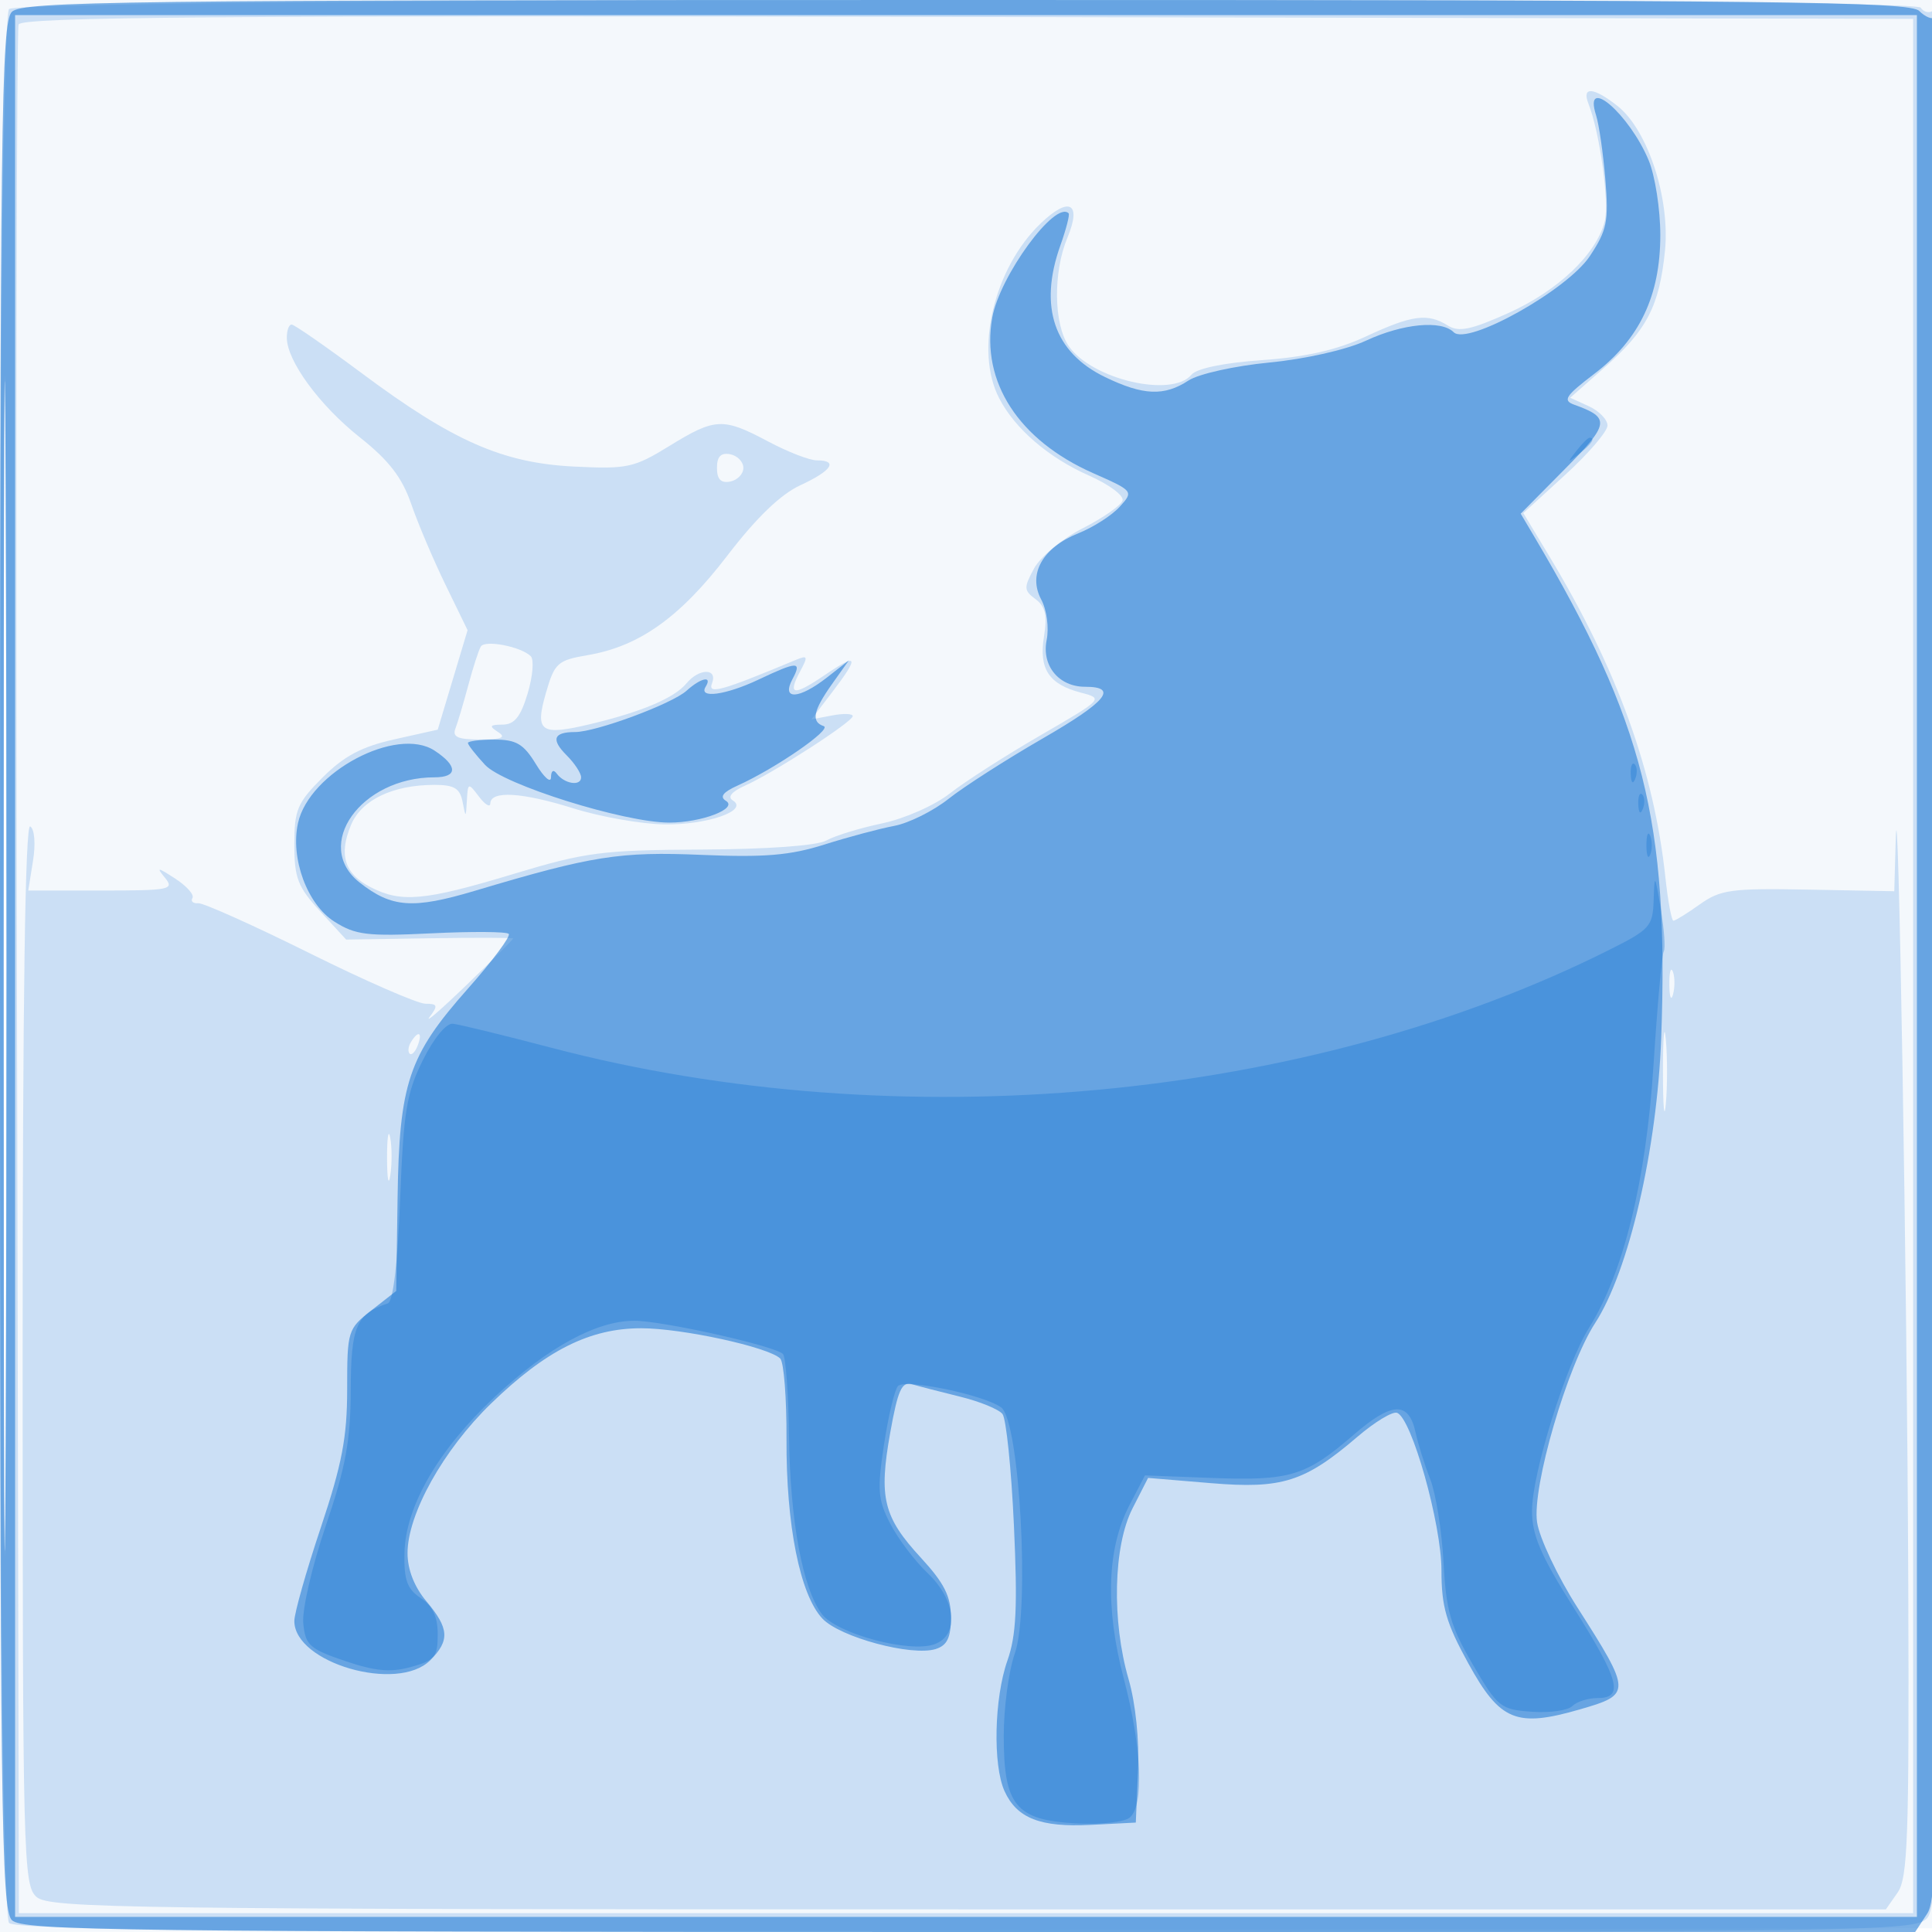<svg xmlns="http://www.w3.org/2000/svg" width="256" height="256"><path fill-opacity=".047" d="M0 128.004v128.004l128.25-.254 128.25-.254.254-127.75L257.008 0H0v128.004m.485.496c0 70.4.119 99.053.265 63.672.146-35.38.146-92.98 0-128C.604 29.153.485 58.1.485 128.5" fill="#1976D2" fill-rule="evenodd"/><path fill-opacity=".185" d="M1.2 1.2c-1.743 1.743-1.743 251.857 0 253.6.921.921 30.454 1.2 126.845 1.2 120.453 0 125.713-.076 127.3-1.829 1.522-1.681 1.655-11.969 1.655-127.559 0-77.344-.358-125.509-.931-125.155-.512.317-1.213.118-1.559-.441C253.536-.561 2.779-.379 1.2 1.2M.485 128c0 69.575.119 98.037.265 63.25.146-34.788.146-91.713 0-126.5C.604 29.962.485 58.425.485 128M2.463 3.246c-.263.69-.362 57.279-.22 125.754L2.5 253.5h251V2.5l-125.28-.254c-99.697-.202-125.377.002-125.757 1M210.48 13.75c1.495 3.77 2.781 13.074 2.153 15.576-1.091 4.346-6.198 9.205-12.778 12.159-4.958 2.224-6.562 2.555-8.013 1.648-2.676-1.671-4.734-1.397-10.833 1.442-3.869 1.802-7.931 2.729-13.751 3.139-5.084.359-8.691 1.103-9.381 1.935-2.568 3.094-13.162.638-16.246-3.766-2.017-2.879-2.109-9.804-.191-14.393 1.924-4.604.241-5.516-3.524-1.91-6.234 5.973-8.819 16.876-5.505 23.22 2.12 4.059 6.528 7.845 11.898 10.219 2.645 1.17 4.64 2.657 4.434 3.304-.206.647-2.583 2.302-5.281 3.677-2.699 1.375-5.594 3.763-6.434 5.306-1.394 2.561-1.378 2.919.186 4.084 1.301.97 1.571 2.16 1.121 4.936-.702 4.323.637 6.351 4.929 7.463 2.972.77 2.901.845-5.376 5.634-4.613 2.67-10.018 6.134-12.011 7.699-2.026 1.591-5.992 3.345-9 3.981-2.957.625-6.277 1.644-7.377 2.265-1.211.683-7.717 1.157-16.5 1.202-13.296.067-15.372.337-25 3.246-11.765 3.554-14.842 3.834-18.923 1.724-3.446-1.782-4.221-4.293-2.551-8.264C47.91 105.984 52.066 104 57.58 104c2.607 0 3.37.462 3.714 2.25.417 2.164.439 2.156.57-.191.132-2.365.182-2.381 1.604-.5.808 1.067 1.483 1.474 1.5.904.053-1.735 4.191-1.489 11.032.655 3.575 1.12 8.983 2.073 12.018 2.118 5.711.085 11.237-1.843 9.089-3.17-.746-.461-.167-1.167 1.615-1.966 3.799-1.706 14.258-8.457 14.269-9.211.005-.337-1.225-.376-2.734-.087l-2.743.524 2.743-3.596c3.661-4.801 3.459-5.289-.95-2.293-4.188 2.846-4.997 2.722-3.272-.503 1.073-2.005 1.004-2.156-.669-1.458-9.78 4.085-11.607 4.594-11.021 3.067.78-2.032-1.704-2.021-3.393.015-1.606 1.935-5.883 3.751-12.655 5.373-6.711 1.607-7.462 1.079-5.941-4.177 1.133-3.912 1.527-4.264 5.535-4.948 6.834-1.167 12.223-5.011 18.484-13.185 3.845-5.02 7.059-8.119 9.667-9.321 4.161-1.917 5.083-3.3 2.2-3.3-.967 0-3.871-1.125-6.454-2.5-5.999-3.193-7.015-3.147-13.102.598-4.683 2.881-5.564 3.072-12.61 2.724-9.453-.467-16.036-3.357-28.099-12.339C43.188 45.917 38.984 43 38.635 43c-.349 0-.633.788-.63 1.75.009 3.066 4.33 8.961 9.673 13.199 3.863 3.063 5.592 5.305 6.809 8.829.897 2.597 2.945 7.422 4.551 10.722l2.919 6-1.978 6.591-1.978 6.591-5.744 1.285c-4.334.97-6.667 2.208-9.501 5.042-3.366 3.365-3.756 4.289-3.756 8.888 0 4.455.453 5.625 3.434 8.868l3.435 3.735 11.065-.174c6.087-.096 11.066-.082 11.066.031s-2.787 2.892-6.194 6.174c-3.407 3.283-5.602 5.182-4.878 4.219 1.138-1.512 1.063-1.75-.556-1.751-1.029 0-7.947-3.019-15.372-6.707-7.425-3.689-14.058-6.664-14.739-6.612-.682.052-1.023-.256-.759-.684.265-.427-.753-1.58-2.261-2.561-2.394-1.558-2.567-1.572-1.369-.11 1.267 1.546.621 1.675-8.377 1.675H3.744l.63-3.94c.363-2.267.205-4.202-.372-4.559C3.336 109.09 3 132.503 3 179.286c0 66.936.09 70.486 1.829 72.059C6.509 252.866 16.512 253 128.272 253h121.615l1.556-2.223c1.349-1.926 1.538-7.295 1.415-40.25-.149-40.022-1.338-110.843-1.666-99.23l-.192 6.797-11.361-.214c-10.246-.193-11.66-.001-14.405 1.953-1.673 1.192-3.247 2.167-3.496 2.167-.249 0-.729-2.588-1.067-5.75-1.505-14.094-6.387-27.609-15.357-42.505l-3.465-5.755 5.576-5.095c3.066-2.803 5.575-5.735 5.575-6.517 0-.781-1.113-1.928-2.473-2.547l-2.472-1.127 4.506-3.967c5.646-4.969 7.31-8.166 8.051-15.462.709-6.981-2.272-16.076-6.31-19.252-3.162-2.487-4.745-2.6-3.822-.273M95 62c0 1.506.522 2.046 1.75 1.81.963-.186 1.75-1 1.75-1.81s-.787-1.624-1.75-1.81C95.522 59.954 95 60.494 95 62M63.71 85.669c-.279.457-1.028 2.772-1.664 5.144-.636 2.371-1.405 4.959-1.708 5.75-.422 1.098.358 1.433 3.305 1.422 2.859-.012 3.469-.267 2.357-.985-1.231-.796-1.125-.972.592-.985 1.579-.011 2.394-1.025 3.327-4.138.679-2.268.863-4.486.408-4.929-1.31-1.277-6.057-2.195-6.617-1.279M221.195 130.5c.02 1.65.244 2.204.498 1.231.254-.973.237-2.323-.037-3-.274-.677-.481.119-.461 1.769m-.846 11.5c0 4.675.173 6.588.383 4.25.211-2.338.211-6.162 0-8.5-.21-2.338-.383-.425-.383 4.25m-165.89-3.933c-.363.586-.445 1.281-.183 1.543s.743-.218 1.069-1.067c.676-1.762.1-2.072-.886-.476M51.286 153.5c.008 2.75.202 3.756.432 2.236.229-1.52.223-3.77-.014-5-.237-1.23-.425.014-.418 2.764" fill="#1976D2" fill-rule="evenodd"/><path fill-opacity=".561" d="M1.571 1.571C.16 2.983 0 15.827 0 128s.16 125.017 1.571 126.429C2.983 255.84 15.868 256 128.456 256H253.77l1.615-2.465C256.85 251.3 257 239.477 257 126.369c0-68.587-.279-124.424-.619-124.083-.341.34-1.273-.035-2.071-.834C253.055.198 235.831 0 128 0 15.827 0 2.983.16 1.571 1.571M2 128v126h252V2H2v126m-1.515 0c0 69.025.119 97.262.265 62.75.146-34.513.146-90.988 0-125.5C.604 30.737.485 58.975.485 128M211.482 15.25c.394 1.238.949 5.073 1.235 8.523.459 5.549.222 6.72-2.052 10.157-2.976 4.496-16.227 11.908-18.043 10.092-1.638-1.638-6.763-1.145-11.622 1.117-2.583 1.203-8.036 2.437-12.803 2.898-4.59.443-9.381 1.509-10.714 2.382-3.218 2.109-6.002 1.992-11.074-.463-6.744-3.265-8.796-9.314-5.91-17.418.776-2.179 1.271-4.102 1.099-4.273-1.764-1.764-9.133 8.304-10.12 13.826-1.518 8.503 3.505 16.243 13.377 20.609 5.343 2.362 5.369 2.395 3.514 4.447-1.028 1.137-3.493 2.717-5.478 3.512-4.749 1.902-6.722 5.42-4.923 8.781.736 1.376 1.049 3.726.716 5.388-.676 3.383 1.622 6.172 5.086 6.172 4.477 0 2.878 1.954-5.602 6.849-4.843 2.795-10.461 6.397-12.484 8.005-2.022 1.607-5.266 3.22-7.209 3.585-1.942.364-6.106 1.477-9.253 2.474-4.52 1.43-7.928 1.717-16.222 1.365-10.875-.463-14.545.118-30.081 4.759-8.2 2.449-11.015 2.248-15.257-1.088-6.26-4.925.146-13.949 9.903-13.949 3.106 0 3.113-1.509.018-3.538-5.024-3.292-16.617 2.861-18.098 9.606-1.027 4.674 1.225 10.775 4.816 13.05 2.809 1.779 4.379 1.969 12.88 1.552 5.325-.26 9.927-.229 10.227.071.299.3-2.147 3.581-5.437 7.292-7.854 8.858-9.069 12.488-9.292 27.747l-.179 12.279-3.25 2.543c-3.179 2.487-3.25 2.717-3.25 10.456 0 6.383-.676 9.933-3.5 18.373-1.925 5.754-3.5 11.316-3.5 12.36 0 5.566 13.683 9.526 18 5.209 2.625-2.625 2.523-4.225-.5-7.818-1.597-1.897-2.5-4.202-2.5-6.38 0-5.187 4.736-13.68 11.043-19.802 7.298-7.084 13.107-10 19.922-10 5.397 0 16.851 2.493 18.415 4.007.484.469.859 5.272.834 10.673-.054 11.419 1.787 20.628 4.757 23.789 2.328 2.478 11.859 5.037 15.021 4.034 1.517-.482 2.008-1.511 2.008-4.209 0-2.77-.888-4.534-3.966-7.873-4.989-5.412-5.615-7.96-4.075-16.578 1.01-5.654 1.537-6.826 2.888-6.425.909.27 3.777 1.012 6.373 1.648 2.596.636 5.122 1.669 5.613 2.295.492.626 1.175 7.285 1.519 14.797.492 10.779.31 14.548-.864 17.876-1.755 4.973-1.948 13.861-.378 17.309 1.637 3.591 4.748 4.806 11.429 4.463l5.961-.306.298-6.831c.177-4.085-.325-8.969-1.25-12.154-2.251-7.742-2.025-17.659.515-22.639l2.064-4.045 8.309.692c9.462.788 12.437-.155 19.463-6.169 2.261-1.935 4.605-3.353 5.211-3.151 1.924.642 5.89 14.71 5.89 20.893 0 4.806.627 6.976 3.555 12.302 4.217 7.672 6.371 8.552 14.885 6.076 6.753-1.963 6.745-2.237-.424-13.474-2.631-4.125-5.037-9.211-5.346-11.303-.685-4.643 3.99-20.679 7.691-26.38 4.476-6.895 8.22-23.061 8.759-37.817 1.043-28.599-2.299-41.839-16.717-66.218l-1.903-3.219 5.804-5.864c5.984-6.048 6.107-6.846 1.323-8.56-1.608-.576-1.233-1.16 2.644-4.119C217.256 44.949 220 39.176 220 31.152c0-3.419-.696-7.883-1.548-9.92-2.566-6.143-8.693-11.401-6.97-5.982M100.5 90.055c-4.34 2.053-7.99 2.546-7 .945.939-1.52-.628-1.194-2.528.525C89.045 93.269 78.973 97 76.192 97c-2.858 0-3.211.981-1.109 3.083C76.138 101.138 77 102.45 77 103c0 1.221-2.223.878-3.235-.5-.432-.588-.742-.382-.753.5-.011.825-.911.037-2.001-1.75C69.38 98.576 68.407 98 65.515 98c-1.933 0-3.515.202-3.515.448 0 .247 1.023 1.553 2.274 2.902 2.437 2.631 18.45 7.648 24.411 7.649 4.29.001 9.149-1.866 7.503-2.883-.861-.532-.389-1.154 1.534-2.018 5.007-2.252 12.602-7.49 11.427-7.882-1.7-.566-1.412-2.037 1.09-5.562l2.238-3.154-2.873 2.25c-3.728 2.919-6.102 3.048-4.604.25 1.29-2.41.694-2.403-4.5.055" fill="#1976D2" fill-rule="evenodd"/><path fill-opacity=".356" d="M208.872 59.75c-1.243 1.586-1.208 1.621.378.378 1.666-1.307 2.195-2.128 1.372-2.128-.207 0-.995.788-1.75 1.75m7.207 42.833c.048 1.165.285 1.402.604.605.289-.722.253-1.585-.079-1.917-.332-.332-.568.258-.525 1.312m1 4c.048 1.165.285 1.402.604.605.289-.722.253-1.585-.079-1.917-.332-.332-.568.258-.525 1.312m1.079 5.417c0 1.375.227 1.938.504 1.25.278-.687.278-1.812 0-2.5-.277-.687-.504-.125-.504 1.25m.96 7.236c-.111 3.51-.465 3.909-5.868 6.618-40.033 20.069-94.088 25.079-140.144 12.991-6.383-1.676-12.281-3.114-13.106-3.196-.878-.087-2.529 1.925-3.981 4.851-2.154 4.341-2.55 6.768-3 18.418-.329 8.498-.925 13.553-1.627 13.786-4.181 1.388-4.892 3.044-4.919 11.465-.022 6.739-.656 10.185-3.317 18.034-1.83 5.398-3.149 11.127-2.973 12.911.285 2.888.837 3.384 5.535 4.975 4.028 1.364 6.024 1.545 8.75.792 3.141-.867 3.532-1.344 3.532-4.306 0-2.345-.666-3.773-2.25-4.825-1.803-1.198-2.232-2.38-2.158-5.946.127-6.187 4.469-13.696 11.983-20.725 7.02-6.567 13.475-10.083 18.491-10.071 3.758.008 18.606 3.331 19.679 4.404.368.367.728 5.263.801 10.878.146 11.24 1.801 20.194 4.361 23.587 1.97 2.611 11.659 5.198 14.933 3.987 3.311-1.225 2.856-5.828-.932-9.427-1.7-1.615-3.929-4.566-4.954-6.557-1.637-3.183-1.735-4.451-.814-10.5.577-3.784 1.409-7.26 1.85-7.725.948-1.001 11.389 1.17 13.678 2.844 2.439 1.783 3.821 26.864 1.797 32.601-.806 2.283-1.465 7.195-1.465 10.915 0 9.204 1.596 11.148 9.512 11.588 3.26.18 6.452-.158 7.179-.761 1.931-1.603 1.601-9.355-.782-18.404-2.486-9.437-2.231-17.276.747-22.991l2.057-3.947 8.894.337c10.342.393 12.431-.244 18.751-5.714 5.103-4.417 7.321-4.488 8.223-.263.31 1.452 1.178 4.215 1.929 6.14.751 1.925 1.544 6.896 1.764 11.047.339 6.394.93 8.456 3.871 13.5 3.31 5.674 3.675 5.968 7.8 6.267 2.379.173 4.806-.165 5.391-.75S210.435 225 211.7 225c3.513 0 2.884-2.358-3.2-12-4.344-6.884-5.5-9.574-5.5-12.797 0-4.952 4.49-19.36 7.566-24.275 4.561-7.291 7.55-19.475 8.533-34.79.507-7.899 1.117-14.678 1.355-15.064.239-.385.062-2.922-.393-5.638-.779-4.657-.832-4.725-.943-1.2" fill="#1976D2" fill-rule="evenodd"/></svg>